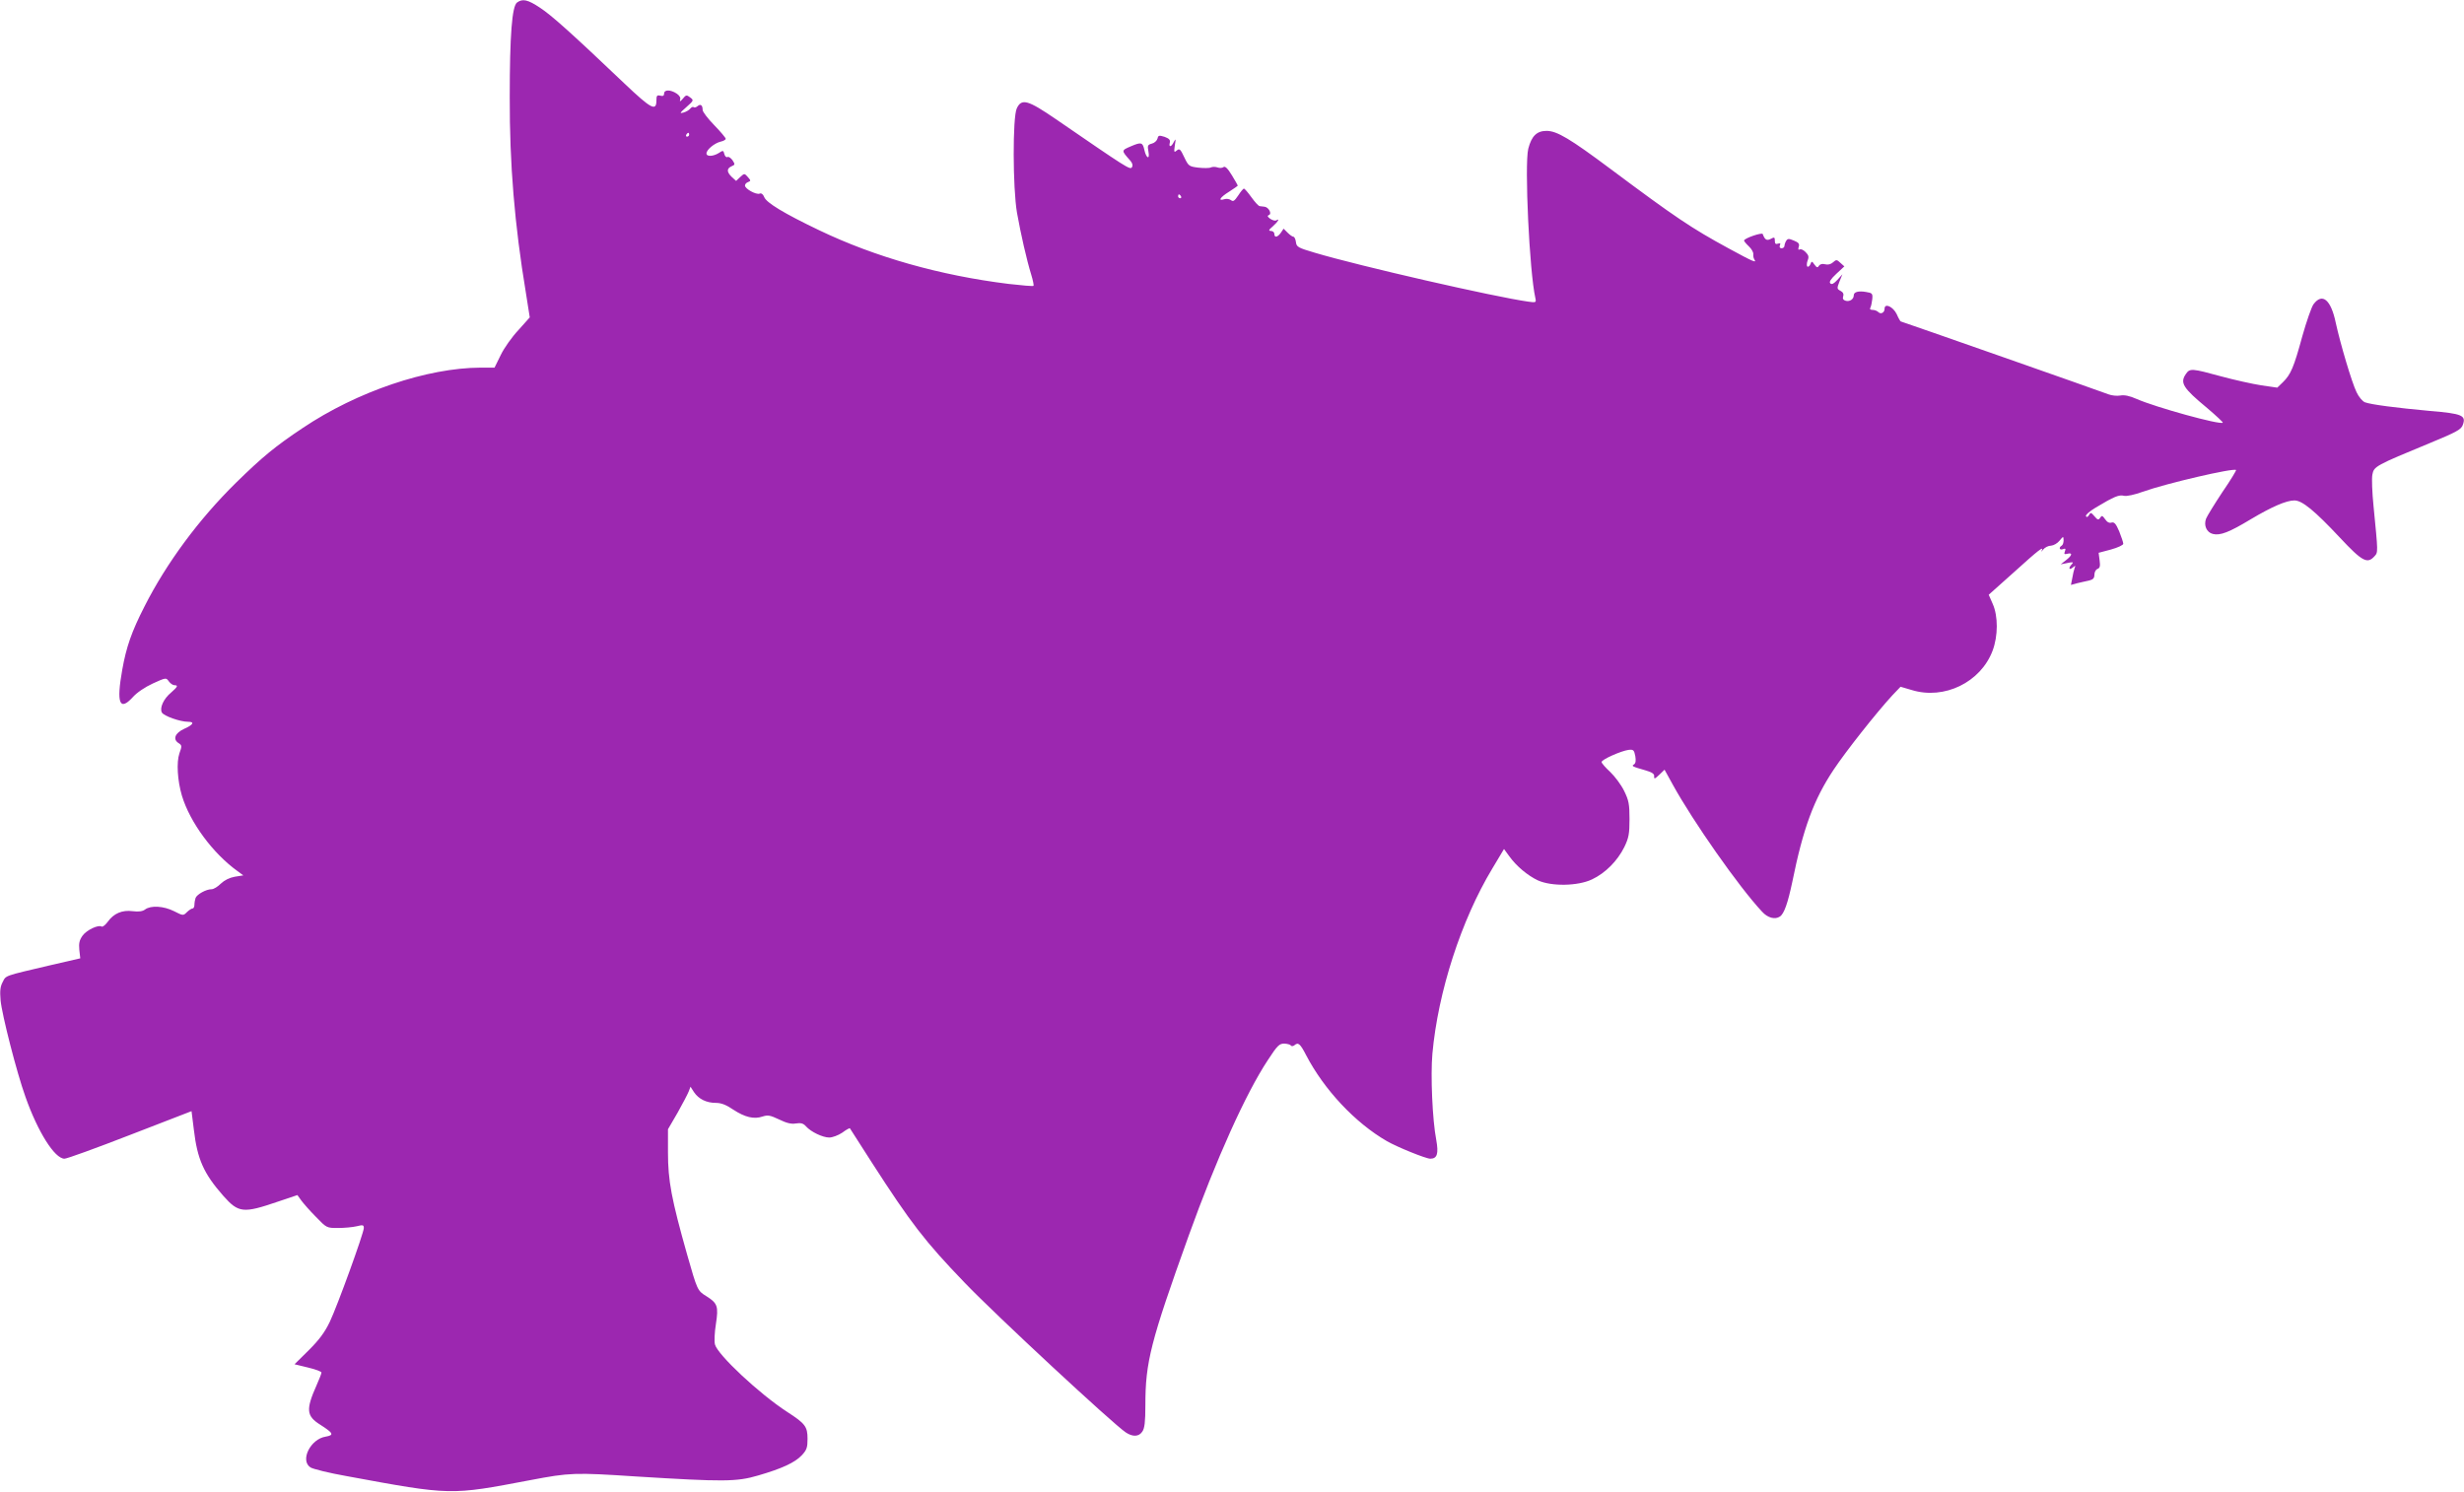 <?xml version="1.0" standalone="no"?>
<!DOCTYPE svg PUBLIC "-//W3C//DTD SVG 20010904//EN"
 "http://www.w3.org/TR/2001/REC-SVG-20010904/DTD/svg10.dtd">
<svg version="1.0" xmlns="http://www.w3.org/2000/svg"
 width="1280pt" height="775pt" viewBox="0 0 1280 775"
 preserveAspectRatio="xMidYMid meet">
<g transform="translate(0,775) scale(0.1,-0.1)"
fill="#9c27b0" stroke="none">
<path d="M2686 7737 c-26 -19 -38 -167 -38 -492 -1 -347 25 -662 84 -1017 l20
-127 -59 -66 c-33 -35 -75 -94 -92 -130 l-32 -65 -72 0 c-278 -1 -642 -124
-925 -314 -141 -94 -208 -149 -346 -284 -193 -190 -361 -417 -475 -642 -68
-133 -95 -212 -116 -330 -31 -173 -14 -217 54 -143 22 25 64 53 105 72 68 31
69 31 83 11 8 -11 21 -20 29 -20 21 0 17 -8 -17 -38 -39 -32 -61 -80 -48 -104
10 -18 95 -48 136 -48 35 0 28 -15 -19 -36 -49 -22 -62 -55 -30 -75 17 -11 18
-15 4 -53 -16 -47 -10 -142 13 -220 42 -139 161 -300 289 -392 l30 -22 -44 -7
c-28 -5 -54 -18 -73 -36 -16 -16 -37 -29 -48 -29 -28 0 -75 -26 -83 -45 -3 -9
-6 -25 -6 -36 0 -10 -4 -19 -10 -19 -5 0 -19 -9 -29 -19 -19 -19 -20 -19 -67
5 -54 27 -120 31 -150 9 -13 -10 -33 -13 -65 -9 -54 7 -98 -11 -130 -56 -12
-16 -26 -27 -31 -24 -17 11 -78 -18 -99 -47 -17 -24 -20 -40 -17 -74 l5 -44
-156 -36 c-243 -57 -229 -52 -247 -87 -13 -24 -15 -47 -11 -95 7 -75 84 -376
129 -501 64 -182 152 -322 203 -322 13 0 167 56 342 124 l318 123 12 -96 c18
-154 51 -228 153 -344 79 -89 103 -92 284 -30 l101 34 20 -28 c11 -15 45 -54
76 -85 56 -58 56 -58 115 -58 32 0 76 4 97 9 32 8 37 7 37 -9 0 -26 -137 -404
-177 -488 -26 -54 -54 -92 -109 -147 l-74 -73 70 -17 c39 -9 70 -21 70 -26 0
-5 -11 -34 -25 -65 -57 -128 -54 -161 20 -207 67 -43 72 -53 27 -61 -79 -12
-135 -124 -79 -160 12 -8 96 -29 187 -45 547 -101 538 -100 955 -21 205 39
230 40 549 19 454 -28 522 -28 634 5 124 36 191 67 227 105 26 28 30 40 30 86
0 63 -12 79 -105 139 -145 94 -362 297 -376 351 -4 16 -2 63 5 106 14 92 9
108 -50 145 -46 28 -47 32 -99 214 -82 290 -100 386 -100 532 l0 121 50 86
c27 48 53 98 58 111 l9 24 18 -28 c24 -36 65 -56 113 -56 29 0 54 -10 91 -35
61 -40 108 -51 152 -36 28 9 39 7 86 -15 39 -19 63 -25 87 -21 26 4 39 1 53
-15 26 -29 87 -58 121 -58 16 0 46 11 67 25 20 15 38 25 40 23 1 -2 53 -82
114 -178 203 -315 275 -409 483 -625 160 -167 770 -733 836 -777 36 -24 68
-23 86 4 12 17 16 50 16 138 0 223 27 329 225 880 142 395 296 738 411 912 50
77 60 86 86 86 16 -1 31 -5 34 -10 3 -5 12 -4 19 2 19 16 29 8 60 -52 93 -179
255 -352 420 -447 52 -30 202 -91 225 -91 36 0 44 26 31 98 -20 103 -30 335
-20 447 29 322 150 695 311 962 l61 102 27 -37 c37 -52 96 -101 149 -126 71
-32 207 -30 281 5 70 33 132 96 168 168 23 48 27 68 27 146 0 78 -4 97 -28
146 -15 31 -48 75 -72 98 -25 23 -45 46 -45 52 0 13 102 58 140 63 25 3 29 -1
35 -32 4 -24 2 -37 -6 -43 -15 -9 -12 -11 61 -32 33 -10 45 -18 43 -31 -1 -15
4 -13 27 9 l27 26 43 -78 c104 -189 343 -531 464 -660 29 -32 67 -42 92 -25
22 14 41 69 64 177 57 282 112 431 216 587 64 96 218 291 304 385 l43 45 58
-17 c169 -52 358 40 420 204 29 77 29 180 1 243 l-21 48 131 117 c128 116 158
139 144 112 -4 -8 0 -5 8 6 9 11 27 20 41 20 13 1 33 12 44 26 20 24 20 24 21
2 0 -12 -4 -25 -10 -28 -17 -10 -11 -25 7 -18 13 5 15 2 10 -11 -6 -15 -3 -17
13 -13 28 7 25 -8 -7 -33 l-28 -22 35 7 c29 6 33 5 23 -6 -19 -19 -16 -34 4
-18 15 12 16 12 10 -3 -3 -9 -9 -32 -12 -52 l-7 -35 33 9 c19 4 46 11 62 14
20 5 27 12 27 30 0 13 7 27 16 30 13 5 15 15 11 45 l-5 39 64 17 c36 10 64 23
64 30 0 7 -10 36 -21 64 -17 40 -26 50 -40 46 -11 -4 -23 2 -33 17 -14 20 -18
21 -26 8 -9 -13 -13 -12 -30 8 -17 20 -20 21 -28 6 -6 -10 -12 -13 -16 -6 -3
6 19 26 51 45 95 57 121 68 147 61 14 -3 53 5 97 21 120 43 472 125 485 113 2
-2 -30 -55 -72 -116 -41 -62 -79 -124 -84 -137 -13 -35 3 -71 35 -79 38 -10
86 9 197 76 109 65 185 98 227 98 40 0 104 -52 237 -194 116 -124 142 -137
179 -96 19 21 19 16 -5 261 -7 69 -10 143 -6 163 8 43 15 47 301 165 138 57
161 70 169 94 18 49 -4 58 -171 72 -175 16 -306 33 -338 45 -12 5 -32 28 -43
52 -25 51 -84 251 -108 360 -25 121 -70 159 -116 97 -10 -14 -36 -88 -58 -166
-44 -162 -60 -199 -101 -239 l-29 -28 -83 12 c-45 7 -140 28 -210 47 -150 41
-161 42 -181 13 -33 -47 -17 -73 111 -179 46 -39 82 -73 80 -75 -13 -13 -349
80 -447 123 -38 17 -65 22 -86 18 -17 -3 -44 0 -60 6 -38 15 -1076 379 -1080
379 -2 0 -12 17 -21 38 -19 39 -63 59 -63 28 0 -20 -19 -31 -33 -17 -6 6 -19
11 -30 11 -11 0 -15 4 -11 11 4 7 8 27 10 44 3 30 0 33 -32 38 -40 7 -64 0
-64 -17 0 -20 -20 -34 -41 -29 -14 4 -18 11 -14 24 4 12 -1 21 -14 28 -19 10
-19 13 -5 49 l15 37 -26 -29 c-19 -20 -29 -26 -37 -18 -7 7 2 22 31 49 l42 39
-20 18 c-19 18 -22 18 -39 3 -11 -10 -26 -14 -41 -10 -14 4 -26 1 -32 -8 -7
-11 -11 -10 -23 6 -13 19 -15 19 -21 3 -4 -10 -11 -16 -16 -13 -4 3 -4 17 1
31 8 19 6 28 -11 45 -11 11 -25 17 -30 13 -7 -4 -9 1 -5 13 5 16 0 23 -25 33
-26 11 -32 11 -40 -1 -5 -8 -9 -20 -9 -26 0 -7 -7 -13 -15 -13 -9 0 -12 6 -9
15 5 11 2 13 -10 9 -12 -4 -16 0 -16 15 0 19 -3 20 -21 10 -21 -11 -31 -5 -42
25 -3 10 -97 -22 -97 -34 0 -3 11 -17 25 -30 14 -13 24 -31 23 -40 -1 -8 1
-21 5 -27 14 -21 0 -16 -134 57 -193 105 -276 161 -611 411 -213 159 -280 199
-334 199 -51 0 -78 -27 -95 -93 -20 -83 6 -640 37 -776 5 -23 3 -24 -38 -18
-172 24 -873 184 -1108 254 -88 26 -95 30 -98 56 -2 15 -8 27 -13 27 -5 0 -18
9 -30 21 l-21 21 -14 -21 c-18 -25 -34 -27 -34 -6 0 8 -8 15 -17 15 -15 1 -13
5 10 25 26 23 37 43 17 30 -5 -3 -19 0 -31 8 -15 11 -17 16 -7 20 17 6 -2 41
-23 43 -8 1 -19 2 -25 3 -6 0 -25 21 -43 46 -18 25 -35 45 -39 45 -4 0 -17
-16 -30 -36 -19 -28 -26 -33 -37 -24 -8 6 -23 9 -35 5 -35 -11 -22 10 25 39
25 16 45 30 45 32 0 2 -14 26 -31 54 -21 35 -35 48 -43 42 -6 -5 -20 -6 -31
-2 -11 4 -27 4 -35 0 -8 -4 -37 -4 -65 -1 -48 6 -51 8 -73 54 -20 43 -25 47
-39 35 -14 -12 -15 -9 -10 27 6 34 5 37 -5 18 -13 -28 -28 -30 -21 -4 3 14 -3
21 -27 30 -29 9 -33 8 -37 -9 -3 -11 -16 -23 -29 -26 -22 -6 -24 -10 -18 -42
8 -43 -11 -36 -21 8 -9 41 -16 43 -70 20 -51 -22 -51 -21 -3 -75 11 -13 14
-25 8 -34 -9 -15 -28 -2 -395 250 -146 100 -178 109 -203 56 -22 -46 -21 -414
1 -542 20 -112 50 -244 74 -322 9 -29 14 -55 12 -58 -3 -3 -61 2 -130 10 -355
44 -692 139 -984 279 -182 87 -274 143 -285 172 -6 15 -15 22 -24 18 -18 -7
-76 25 -76 42 0 7 7 15 16 18 15 6 15 8 -1 26 -18 20 -18 20 -40 0 l-21 -20
-22 20 c-27 26 -28 44 -2 56 19 8 19 10 5 32 -9 12 -21 20 -26 16 -6 -3 -13 4
-16 15 -5 20 -7 21 -29 6 -29 -18 -64 -20 -64 -2 0 19 41 53 73 61 15 3 27 10
27 15 0 5 -27 37 -60 71 -33 34 -60 69 -60 79 0 25 -11 33 -27 19 -7 -6 -16
-8 -20 -5 -3 4 -11 0 -17 -7 -6 -8 -22 -17 -36 -21 -21 -6 -19 -2 15 28 39 35
40 36 20 51 -18 14 -22 13 -38 -7 -13 -15 -17 -17 -14 -5 4 10 -3 22 -18 32
-32 21 -65 21 -65 0 0 -11 -6 -15 -20 -11 -17 4 -20 0 -20 -24 0 -59 -26 -46
-166 87 -268 255 -380 356 -439 394 -63 42 -90 48 -119 27z m894 -687 c0 -5
-5 -10 -11 -10 -5 0 -7 5 -4 10 3 6 8 10 11 10 2 0 4 -4 4 -10z m2555 -320 c3
-5 1 -10 -4 -10 -6 0 -11 5 -11 10 0 6 2 10 4 10 3 0 8 -4 11 -10z"/>
</g>
</svg>
